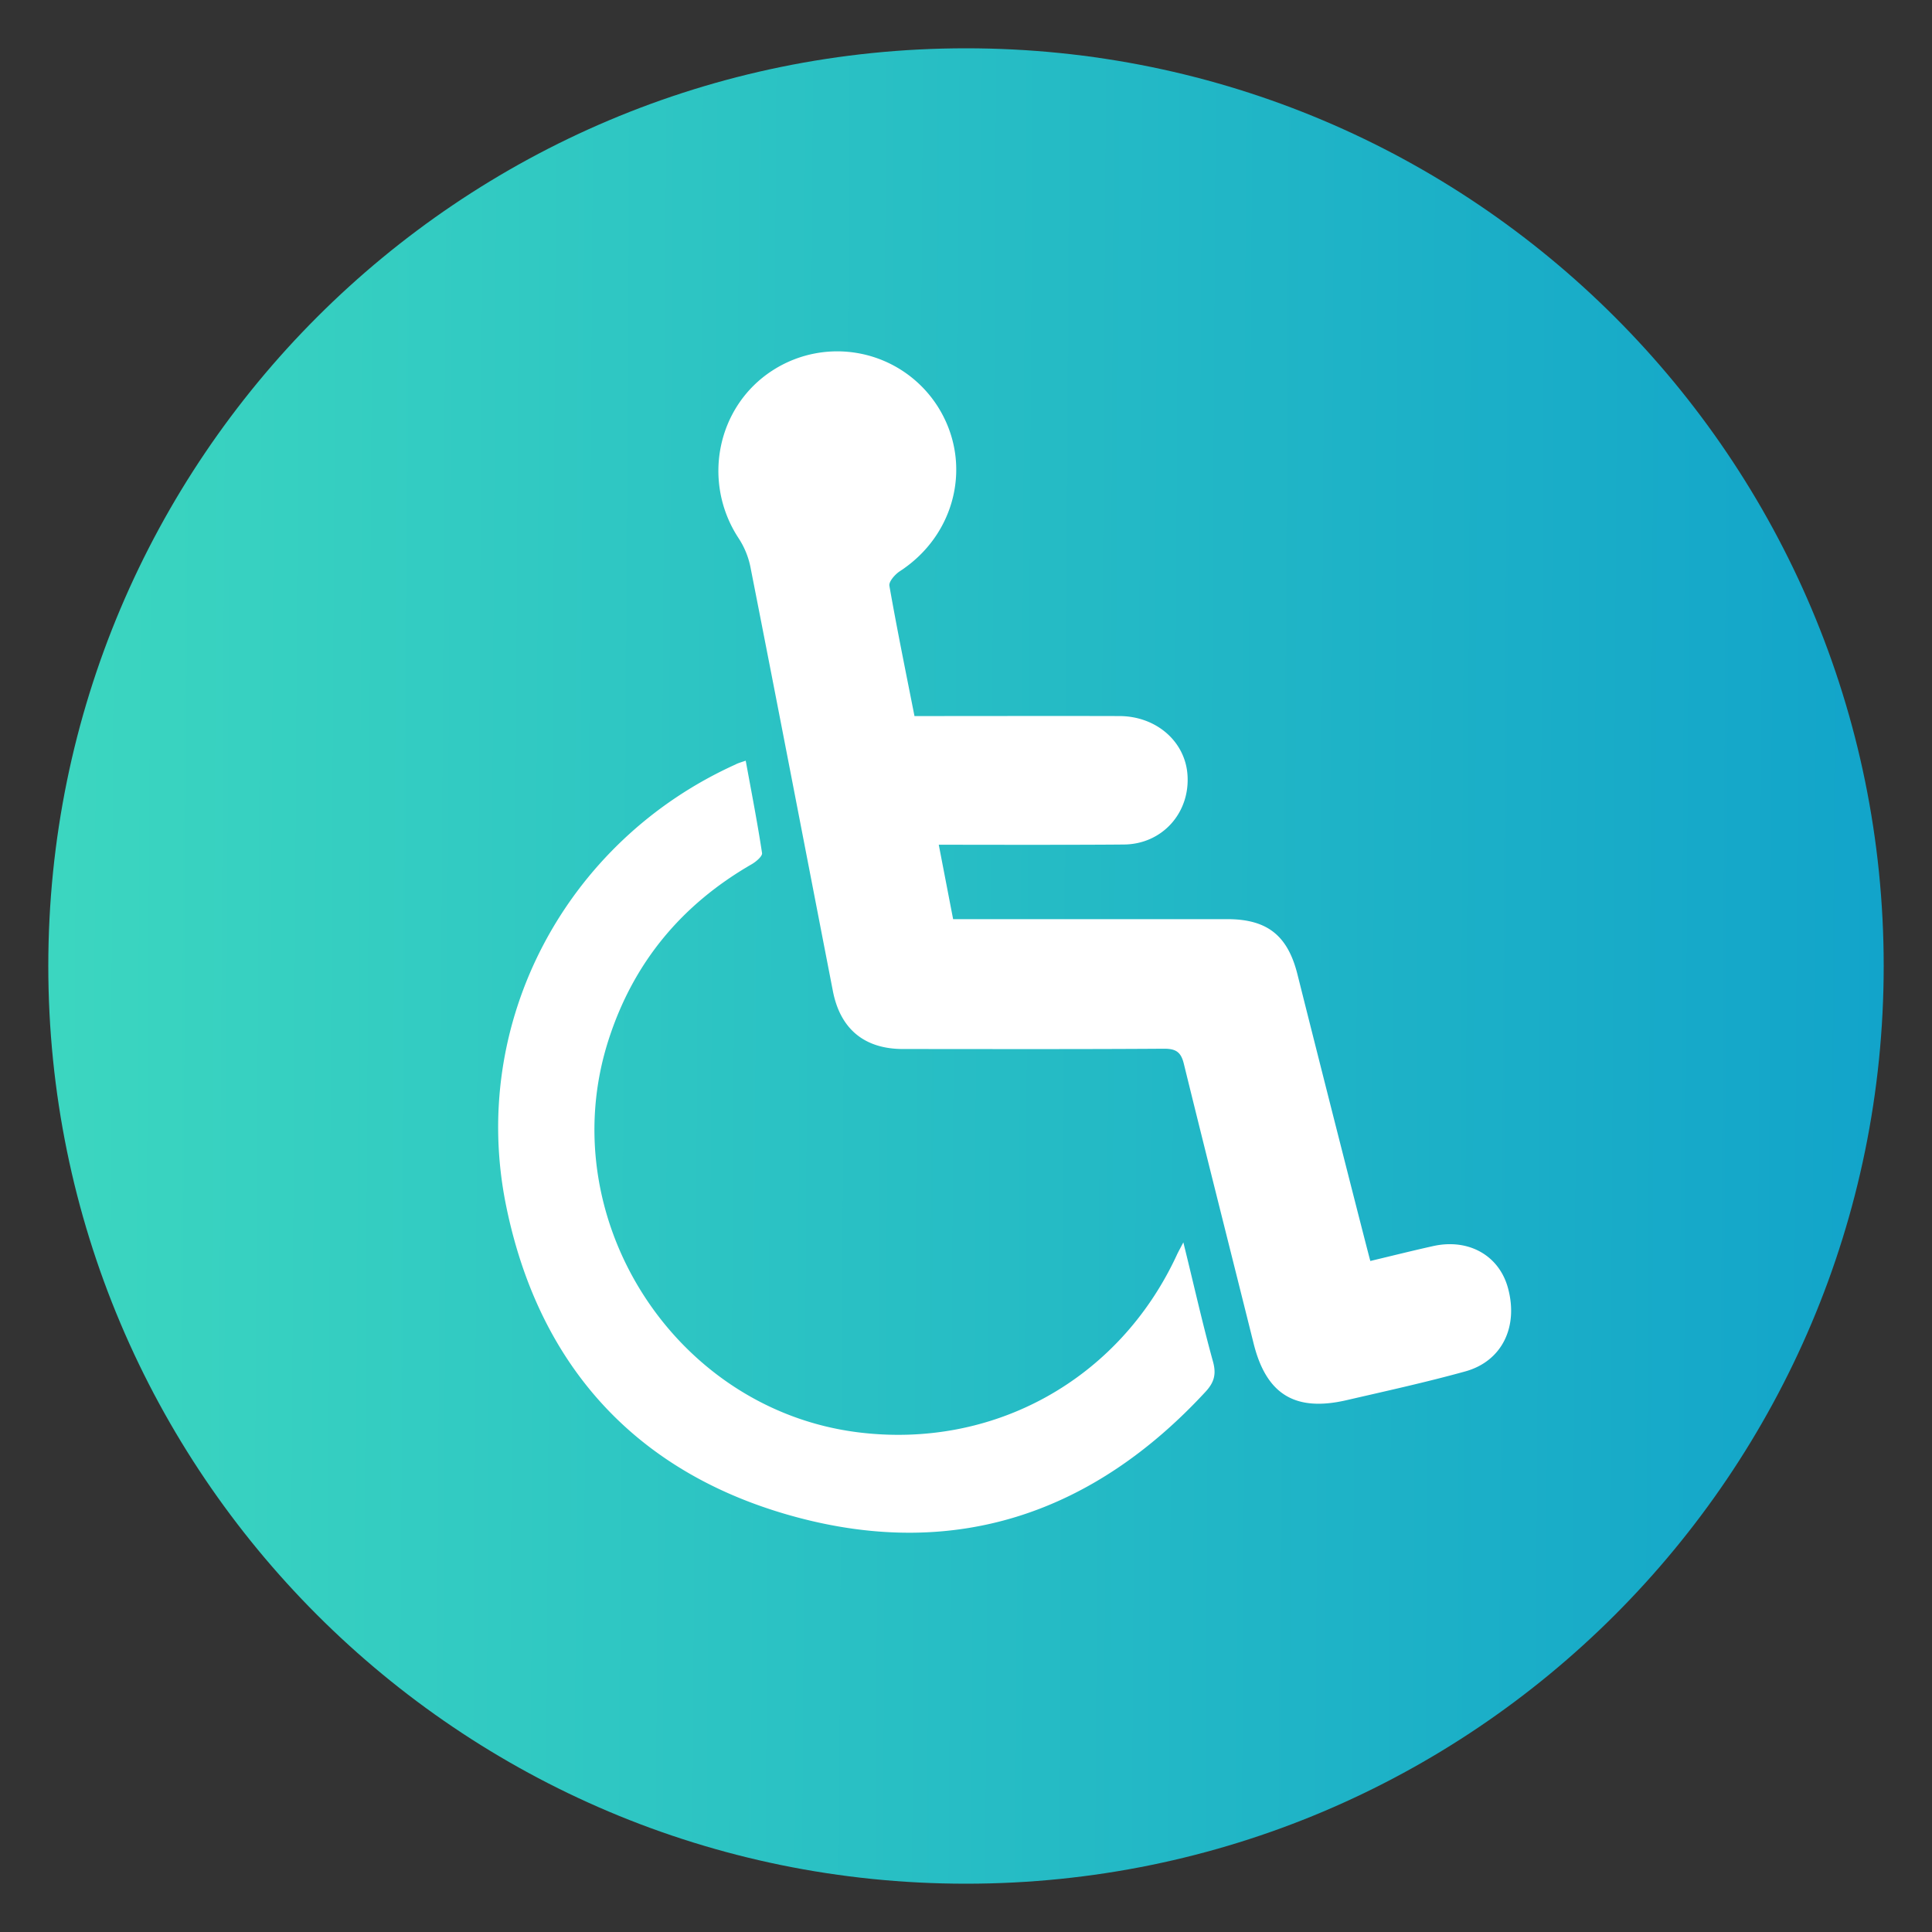 <svg id="Layer_1" data-name="Layer 1" xmlns="http://www.w3.org/2000/svg" xmlns:xlink="http://www.w3.org/1999/xlink" viewBox="0 0 600 600"><rect x="0" y="0" width="600" height="600" fill="#333333" stroke="none"/><defs><style>.cls-1{fill:url(#linear-gradient);}.cls-2{fill:#fff;}</style><linearGradient id="linear-gradient" x1="-73.39" y1="297.74" x2="1083.64" y2="304.73" gradientUnits="userSpaceOnUse"><stop offset="0" stop-color="#0190ce"/><stop offset="0" stop-color="#42debe"/><stop offset="0.58" stop-color="#11a3ca"/></linearGradient></defs><title>Benefits-5</title><path class="cls-1" d="M585,300c0,157.4-127.6,285-285,285S15,457.4,15,300,142.6,15,300,15,585,142.6,585,300"/><path class="cls-2" d="M284,222.38c21.66,0,42.61-.06,63.57,0,11.44,0,20.39,7.79,21.2,18.07.94,11.88-7.76,21.71-19.7,21.82-17.06.17-55.05.06-57.53.06,1.5,7.79,2.91,15.07,4.46,23.12,2.05,0,58.79,0,85.12,0,12.48,0,18.8,5.11,21.82,17.16,7.1,28.33,22.13,87.41,22.63,89,6.62-1.58,13-3.18,19.47-4.62,11-2.46,20.51,2.87,23.27,13,3.3,12.07-1.84,22.75-13.24,25.91-12.19,3.38-24.57,6.09-36.9,8.94-16,3.69-24.9-1.82-28.84-17.58-7.23-29-14.56-57.91-21.68-86.9-.9-3.71-2.53-4.7-6.27-4.67-27,.18-54,.1-80.94.09-11.95,0-19.48-6.17-21.78-18-8.55-44-17-88-25.65-131.91a25.51,25.51,0,0,0-3.67-8.78c-11.4-17.41-6.75-40.81,10.51-52a37,37,0,0,1,51.37,11.15c11,17.34,5.77,39.84-11.86,51.22-1.46,1-3.38,3.17-3.15,4.47C278.55,195.28,281.29,208.62,284,222.38Zm-55.5,15c-52.79,23.82-82.84,80.15-71.36,136.89,10.2,50.4,41.11,83.84,90.61,97s92-1.54,126.65-39.06c2.65-2.87,3.4-5.41,2.3-9.38-3.32-12-6-24.11-9.2-37-1,1.93-1.62,3-2.15,4.18-18,38.57-56.94,60.11-99,54.79-57.17-7.24-95.05-66.88-77.36-121.86,7.71-24,22.69-42,44.48-54.56,1.34-.78,3.34-2.48,3.19-3.46-1.43-9.42-3.26-18.78-5.07-28.68C230,236.77,229.24,237,228.5,237.36Z"/></svg>
